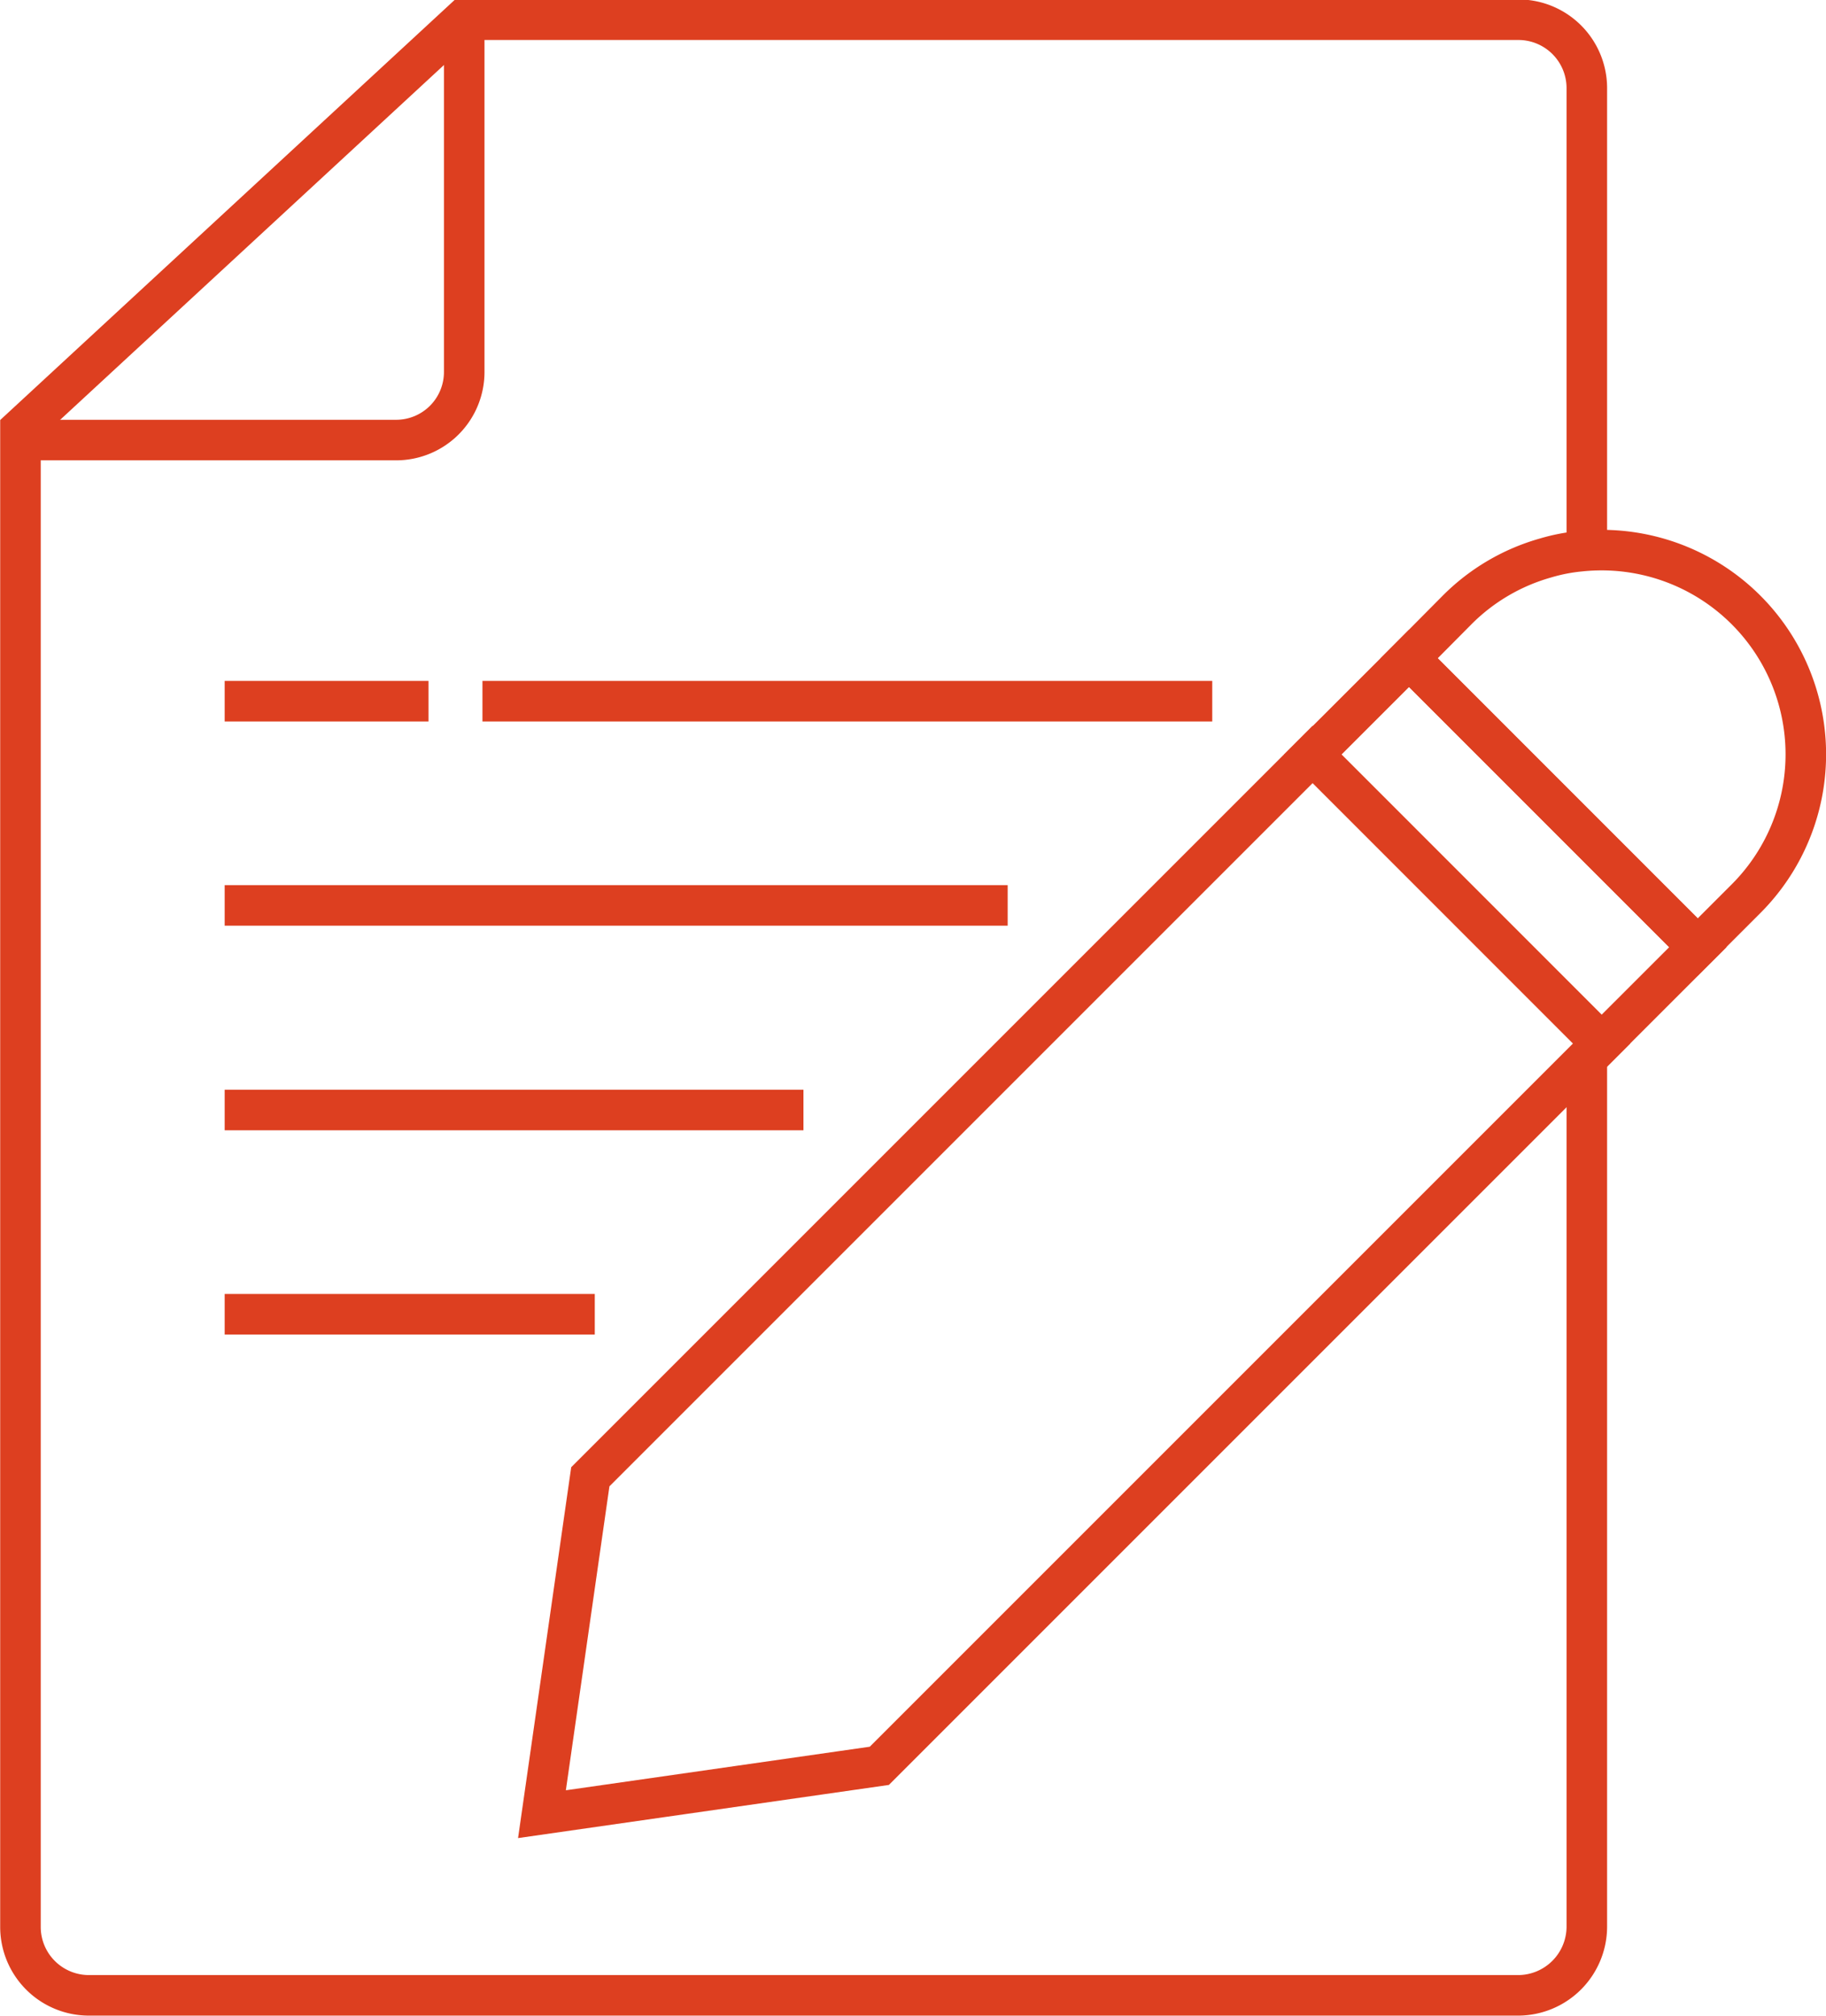<svg xmlns="http://www.w3.org/2000/svg" viewBox="0 0 49.09 54.19"><defs><style>.cls-1,.cls-2{fill:none;stroke:#dd3f20;stroke-miterlimit:10;}.cls-1{stroke-width:1.09px;}.cls-2{stroke-width:1.09px;}</style></defs><g id="Livello_2" data-name="Livello 2"><g id="Layer_1" data-name="Layer 1"><path class="cls-1" d="M42.66,28.37V51.81a1.85,1.85,0,0,1-1.83,1.83H2.38A1.84,1.84,0,0,1,.55,51.81V11.53l11.9-11H40.83a1.84,1.84,0,0,1,1.83,1.82V14.79"></path><polygon class="cls-1" points="43.06 28.05 42.47 28.64 23.64 47.47 23.64 47.47 14.57 48.77 15.87 39.7 35.29 20.28 41.56 26.55 43.06 28.05"></polygon><rect class="cls-1" x="38.64" y="17.38" width="3.66" height="10.98" transform="translate(-4.32 35.31) rotate(-44.99)"></rect><path class="cls-1" d="M42.47,14.82a4.83,4.83,0,0,0-.92.18,5.44,5.44,0,0,0-2.38,1.4l-1.29,1.3,7.76,7.76,1.29-1.29a5.49,5.49,0,0,0-4.46-9.35Z"></path><path class="cls-1" d="M12.48.85V10a1.83,1.83,0,0,1-1.83,1.83H.58"></path><line class="cls-2" x1="6.04" y1="18.85" x2="11.52" y2="18.85"></line><line class="cls-2" x1="6.04" y1="24.34" x2="27.09" y2="24.34"></line><line class="cls-2" x1="6.04" y1="29.84" x2="21.6" y2="29.84"></line><line class="cls-2" x1="6.04" y1="35.33" x2="15.99" y2="35.33"></line><line class="cls-2" x1="12.97" y1="18.85" x2="32.59" y2="18.85"></line></g></g></svg>